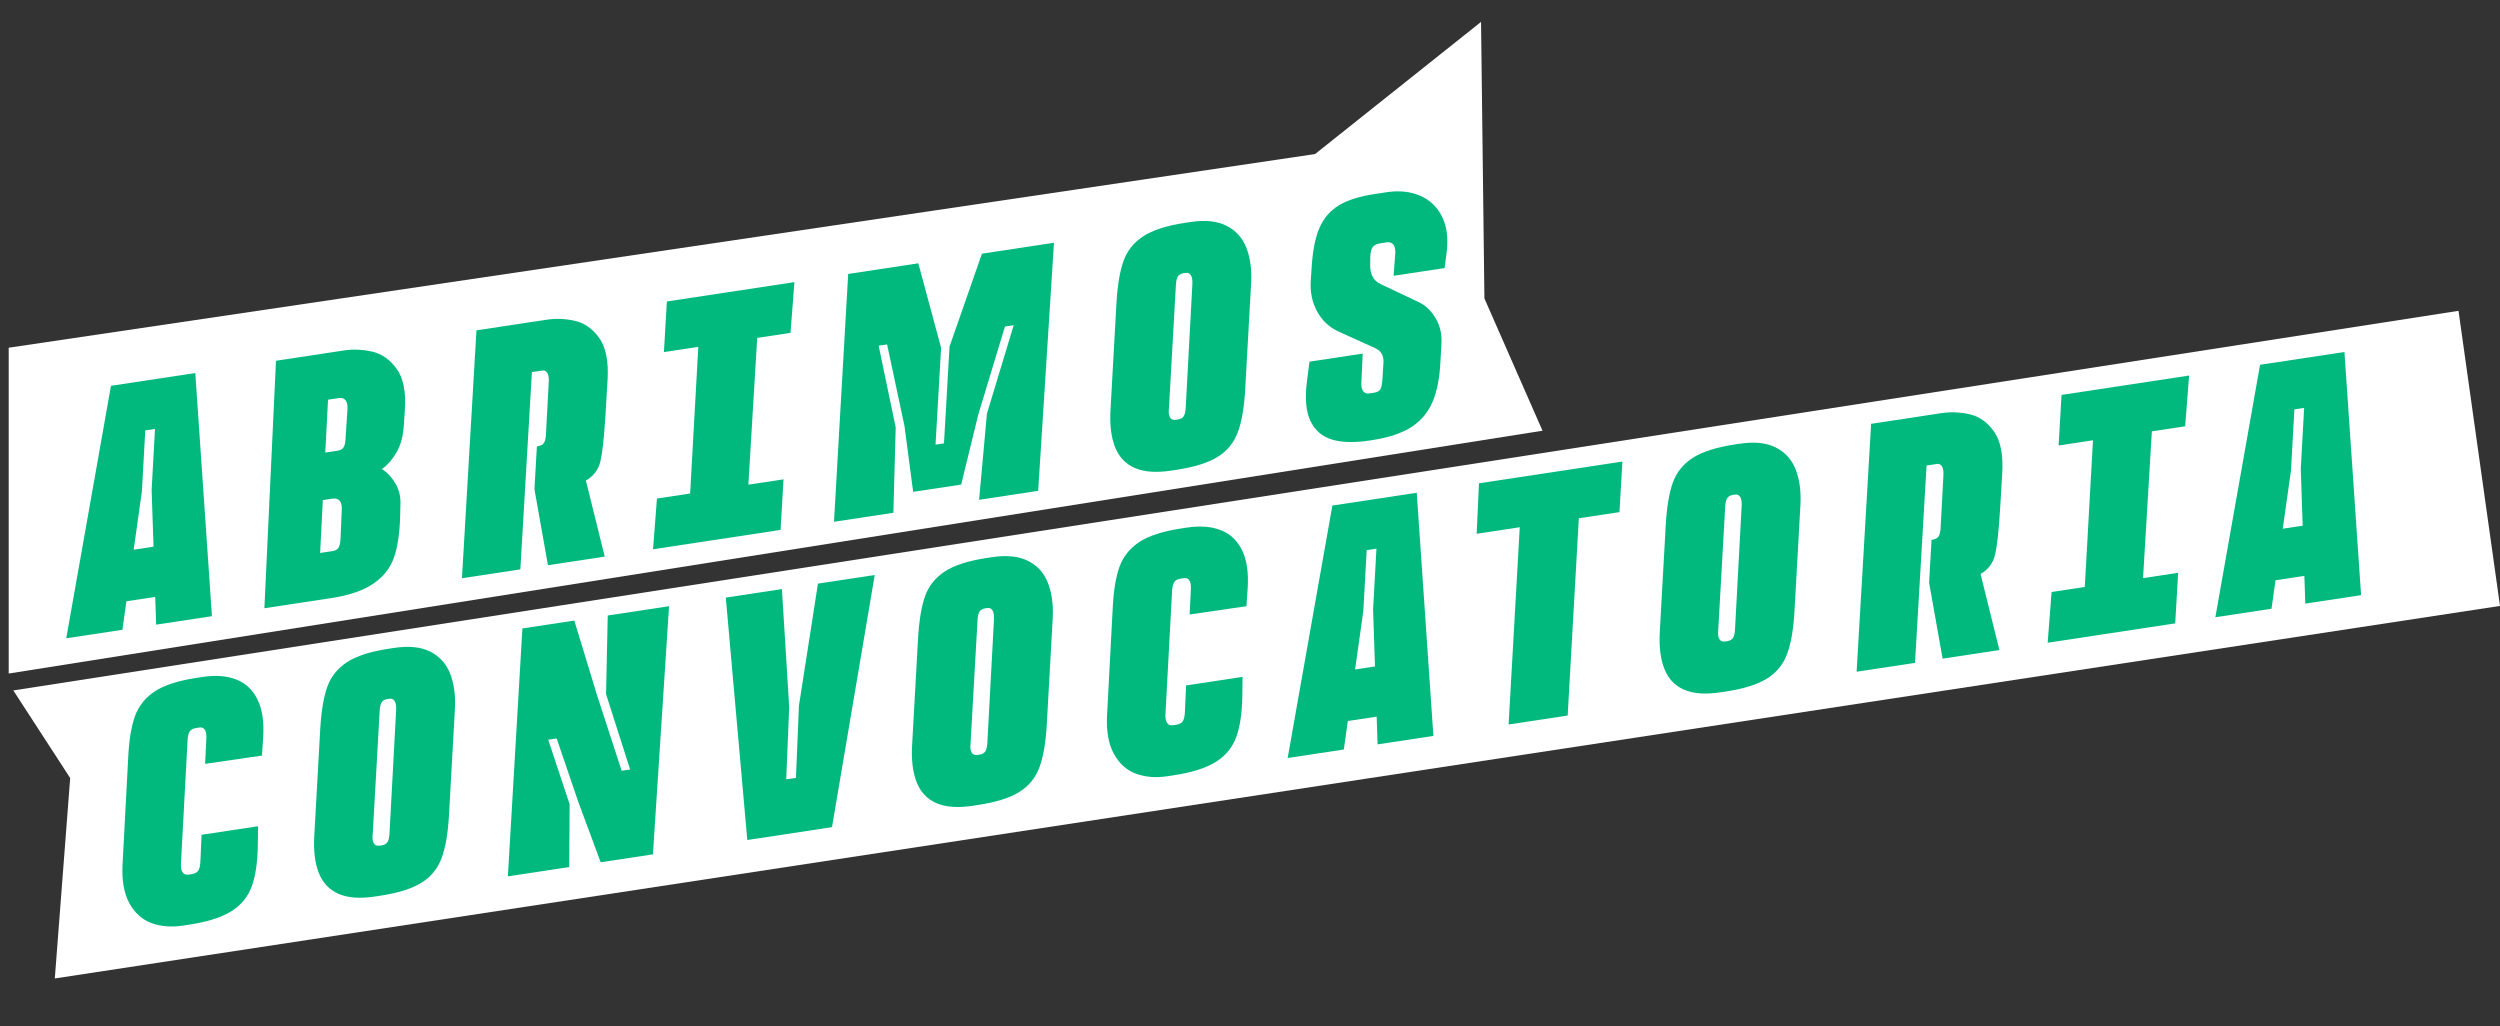 <svg xmlns="http://www.w3.org/2000/svg" id="Capa_2" width="1019.44" height="418.43" viewBox="0 0 1019.44 418.43"><rect x="0" y="0" width="1019.44" height="418.43" fill="#333333" stroke="none"/><g id="DISE&#xD1;O"><polygon points="3.55 274.65 3.55 141.79 536.25 62.82 603.93 8.93 605.31 121.7 629 175.63 3.55 274.65" fill="#fff"></polygon><polygon points="22.35 398.99 28.62 317.27 5.43 281.54 1002.52 126.75 1019.44 247.08 22.35 398.99" fill="#fff"></polygon><path d="M45.23,157.33l34.41-5.22,6.79,99.16-22.76,3.45-1.84-54.96,1.38-24.85-3.97.6-1.37,24.85-7.95,56.45-22.9,3.47,18.23-102.96ZM50.05,224.83l17.07-2.59-1.18,20.76-17.07,2.59,1.18-20.76Z" fill="#02b97d"></path><path d="M112.55,147.11l27.79-4.22c3.71-.56,7.52-.4,11.45.5,3.93.89,7.26,3.25,10.01,7.08,2.75,3.83,3.84,9.53,3.27,17.1l-.42,6.16c-.27,4.19-1.24,7.75-2.92,10.67-1.68,2.92-3.56,5.12-5.63,6.61-2.08,1.49-4,2.37-5.76,2.63l-12.6-9.87c1.15-.17,1.95-.66,2.42-1.45.47-.79.73-2.19.79-4.18l.74-11.21c.11-1.64-.14-2.87-.76-3.68-.62-.81-1.5-1.13-2.65-.95l-6.49.98,2.08-2.35-3.44,66.59-1.76-1.76,7.01-1.06c1.15-.17,1.95-.66,2.42-1.45.47-.79.73-2.19.79-4.18l.47-11.17c.11-1.64-.16-2.86-.83-3.67-.66-.8-1.66-1.1-2.98-.9l15.58-13.33c1.5-.23,3.23.32,5.19,1.65,1.96,1.33,3.65,3.24,5.07,5.73,1.42,2.49,2.05,5.33,1.9,8.51l-.14,5.3c-.2,6.44-1.01,11.78-2.44,16.01-1.44,4.23-4.19,7.79-8.27,10.66-4.08,2.88-9.91,4.89-17.5,6.04l-27.13,4.12,4.73-100.91ZM123.32,185.96l28.72-4.36-1.12,19.4-28.72,4.36,1.12-19.4Z" fill="#02b97d"></path><path d="M194.29,134.71l23.82-3.62-5.92,101.09-23.82,3.61,5.92-101.09ZM217.93,199.5l1-17.48.4-.06c1.23-.19,2.08-.68,2.55-1.47.47-.79.73-2.19.79-4.18l1.09-20.47c.11-1.64-.08-2.88-.56-3.71-.49-.83-1.17-1.18-2.05-1.04l-7.54,1.15,1.2-20.63,8.07-1.23c3.88-.59,7.76-.43,11.65.47,3.88.9,7.17,3.24,9.87,7.03,2.69,3.79,3.81,9.51,3.35,17.16l-.88,14.75c-.55,8.84-1.23,14.94-2.03,18.31-.8,3.37-2.73,5.96-5.79,7.78-3.06,1.82-8.39,3.3-15.98,4.46l-3.77-.78-1.36-.06ZM217.93,199.5l20.65-4.89,8.02,32.36-23.16,3.51-5.51-30.98Z" fill="#02b97d"></path><path d="M267.88,203.29l51.62-7.83-1.2,20.63-52.01,7.89,1.6-20.69ZM271.94,122.93l52.01-7.89-1.6,20.69-51.62,7.83,1.2-20.63ZM285.51,127.64l24.09-3.66-5.34,88.81-23.69,3.59,4.95-88.75Z" fill="#02b97d"></path><path d="M345.88,111.71l28.59-4.34,9.29,34.47-2.27,39.47,3.44-.52,2.27-39.47,13.21-37.88,29.38-4.46-6.45,101.17-24.09,3.66,3.2-35.15,10.91-36.04-3.57.54-10.91,36.04-6.93,28.4-19.59,2.97-3.53-26.81-7.09-33.31-3.44.52,6.95,33.33-.95,34.8-24.22,3.67,5.79-101.07Z" fill="#02b97d"></path><path d="M462.77,190.85c-3.77-1.64-6.45-4.46-8.05-8.46-1.6-4-2.23-9.05-1.89-15.15l2.44-43.7c.43-7.29,1.39-13.01,2.88-17.16,1.49-4.15,4.17-7.49,8.03-10.02,3.86-2.53,9.58-4.37,17.17-5.52l1.98-.3c6.09-.92,11.04-.41,14.86,1.54,3.82,1.95,6.5,4.95,8.07,9,1.56,4.05,2.21,8.76,1.94,14.12l-2.44,43.7c-.42,7.37-1.43,13.19-3.04,17.45-1.61,4.26-4.35,7.59-8.23,9.98-3.88,2.4-9.48,4.15-16.8,5.26l-2.12.32c-6.09.92-11.02.57-14.79-1.07ZM482.76,169.6c.47-.79.73-2.19.79-4.18l2.66-49.41c.11-1.64-.08-2.88-.56-3.71-.49-.83-1.22-1.17-2.19-1.02l-.79.12c-1.15.17-1.95.66-2.42,1.45-.47.79-.73,2.19-.79,4.18l-2.79,49.43c-.2,1.66-.06,2.9.43,3.73.49.83,1.26,1.16,2.32,1l.93-.14c1.15-.17,1.95-.66,2.42-1.45Z" fill="#02b97d"></path><path d="M543.07,179.2c-4.03-1.24-6.94-3.78-8.74-7.61-1.8-3.83-2.27-9.15-1.41-15.96l1.06-8.15,21.7-3.29-.54,11.59c-.11,1.64.12,2.87.69,3.69.57.82,1.44,1.14,2.58.96l1.85-.28c1.32-.2,2.2-.67,2.63-1.42.43-.74.71-2.16.84-4.26l.4-6.29c.12-1.55-.09-2.83-.65-3.83-.56-1-1.42-1.77-2.59-2.32l-14.98-6.8c-3.88-1.76-6.82-4.52-8.84-8.27-2.02-3.75-2.87-7.91-2.57-12.47l.37-5.61c.42-6.74,1.48-12.07,3.19-15.99,1.71-3.92,4.31-6.95,7.82-9.11,3.51-2.16,8.44-3.72,14.79-4.68l4.76-.72c5.12-.78,9.68-.29,13.69,1.44,4.01,1.74,6.99,4.6,8.95,8.59,1.96,3.99,2.57,8.88,1.82,14.68l-.82,6.22-20.78,3.15.66-9.04c.11-1.64-.14-2.87-.76-3.67-.62-.81-1.55-1.12-2.78-.93l-2.38.36c-1.59.24-2.68.77-3.28,1.58-.6.81-.93,2.22-.99,4.21l-.03,3.39c0,1.72.33,3.22,1.02,4.52.69,1.29,1.77,2.28,3.23,2.96l15.61,7.38c2.83,1.38,5.13,3.6,6.9,6.67,1.77,3.07,2.54,6.48,2.29,10.21l-.39,7.24c-.32,6.82-1.42,12.38-3.29,16.68-1.88,4.3-4.77,7.7-8.68,10.19-3.91,2.49-9.22,4.24-15.92,5.26l-1.19.18c-6.18.94-11.28.79-15.3-.45Z" fill="#02b97d"></path><path d="M61.67,376.37c-3.83-1.45-6.81-4.16-8.95-8.12-2.14-3.96-3.06-9.13-2.76-15.49l2.31-43.68c.34-7.27,1.28-12.99,2.81-17.15,1.54-4.16,4.23-7.5,8.09-10.03,3.86-2.52,9.58-4.36,17.17-5.52l2.12-.32c5.47-.83,10.13-.47,13.97,1.06,3.84,1.54,6.72,4.29,8.63,8.24,1.91,3.95,2.66,9.07,2.26,15.36l-.5,7.39-23.18,3.38.5-10.1c.11-1.64-.08-2.88-.56-3.71-.49-.83-1.22-1.17-2.19-1.02l-1.46.22c-1.24.19-2.11.68-2.62,1.48-.51.8-.8,2.2-.85,4.19l-2.66,49.42c-.11,1.64.1,2.88.63,3.7.53.82,1.37,1.15,2.52.97l1.19-.18c1.32-.2,2.24-.7,2.75-1.5.51-.8.79-2.2.85-4.19l.46-10.36,23.03-3.49-.09,7.46c-.09,7.15-.92,12.84-2.48,17.1-1.57,4.25-4.35,7.63-8.35,10.13-4,2.5-9.75,4.32-17.25,5.46l-2.38.36c-4.85.74-9.2.38-13.02-1.07Z" fill="#02b97d"></path><path d="M138.09,364.51c-3.77-1.64-6.45-4.46-8.05-8.46-1.6-4-2.23-9.05-1.89-15.15l2.44-43.7c.43-7.29,1.39-13,2.88-17.16,1.49-4.15,4.17-7.49,8.03-10.02,3.86-2.52,9.58-4.36,17.17-5.51l1.98-.3c6.09-.92,11.04-.41,14.86,1.54,3.82,1.95,6.5,4.95,8.07,9,1.56,4.05,2.21,8.76,1.94,14.12l-2.44,43.7c-.42,7.38-1.43,13.19-3.04,17.45-1.61,4.26-4.35,7.59-8.23,9.98-3.88,2.4-9.48,4.15-16.8,5.26l-2.12.32c-6.09.92-11.02.57-14.79-1.07ZM158.08,343.26c.47-.79.73-2.19.79-4.18l2.66-49.42c.11-1.64-.08-2.88-.56-3.71-.49-.83-1.22-1.17-2.19-1.02l-.79.12c-1.15.17-1.96.66-2.42,1.45-.47.79-.73,2.19-.79,4.18l-2.79,49.44c-.2,1.66-.06,2.9.43,3.73.48.83,1.26,1.16,2.32,1l.93-.14c1.15-.17,1.95-.66,2.42-1.45Z" fill="#02b97d"></path><path d="M213.01,256.26l21.18-3.21,9.43,30.93,9.88,30.32,3.44-.52-9.81-30.74.69-32.06,25.01-3.79-6.58,101.19-21.31,3.23-9.17-24.74-8.78-25.75-3.44.52,8.73,26.3-.17,25.62-25.01,3.79,5.92-101.09Z" fill="#02b97d"></path><path d="M295.95,243.68l22.9-3.47,2.97,48.15-1.22,29.43,3.97-.6,1.22-29.43,7.75-49.78,23.16-3.51-17.43,102.83-34.54,5.24-8.77-98.86Z" fill="#02b97d"></path><path d="M381.87,327.52c-3.77-1.64-6.45-4.46-8.05-8.46-1.6-4-2.23-9.05-1.89-15.15l2.44-43.7c.43-7.29,1.39-13,2.88-17.16,1.49-4.15,4.17-7.49,8.02-10.02,3.86-2.52,9.58-4.36,17.17-5.52l1.99-.3c6.09-.92,11.04-.41,14.85,1.54,3.82,1.95,6.51,4.95,8.07,9,1.56,4.05,2.21,8.76,1.94,14.12l-2.44,43.7c-.42,7.38-1.43,13.19-3.04,17.45-1.61,4.26-4.36,7.59-8.23,9.98-3.88,2.39-9.48,4.15-16.8,5.26l-2.12.32c-6.09.92-11.02.57-14.79-1.07ZM401.87,306.27c.47-.79.73-2.19.79-4.18l2.66-49.42c.11-1.64-.08-2.88-.56-3.71-.49-.83-1.22-1.17-2.19-1.02l-.79.12c-1.15.17-1.96.66-2.42,1.45-.47.79-.73,2.19-.79,4.18l-2.79,49.43c-.2,1.66-.06,2.9.43,3.73.49.83,1.26,1.16,2.32,1l.93-.14c1.15-.17,1.95-.66,2.42-1.45Z" fill="#02b97d"></path><path d="M463.13,315.46c-3.83-1.45-6.81-4.16-8.95-8.12-2.14-3.96-3.06-9.13-2.76-15.49l2.31-43.68c.34-7.27,1.28-12.99,2.81-17.15,1.54-4.16,4.23-7.5,8.09-10.03,3.86-2.52,9.58-4.36,17.17-5.52l2.12-.32c5.47-.83,10.13-.47,13.97,1.06,3.84,1.54,6.72,4.29,8.63,8.24,1.91,3.95,2.66,9.07,2.26,15.36l-.5,7.39-23.18,3.38.5-10.1c.11-1.64-.08-2.88-.56-3.71-.49-.83-1.22-1.17-2.19-1.02l-1.46.22c-1.24.19-2.11.68-2.62,1.48-.51.8-.8,2.2-.85,4.19l-2.66,49.42c-.11,1.64.1,2.88.63,3.7.53.82,1.37,1.15,2.52.97l1.19-.18c1.32-.2,2.24-.7,2.75-1.5.51-.8.79-2.2.85-4.19l.46-10.36,23.03-3.49-.09,7.46c-.09,7.15-.92,12.84-2.48,17.1-1.57,4.25-4.35,7.63-8.35,10.13-4,2.5-9.75,4.32-17.25,5.46l-2.38.36c-4.85.74-9.2.38-13.02-1.07Z" fill="#02b97d"></path><path d="M543.31,206.15l34.41-5.22,6.79,99.16-22.76,3.45-1.84-54.96,1.37-24.85-3.97.6-1.38,24.85-7.95,56.45-22.9,3.47,18.23-102.96ZM548.13,273.66l17.07-2.59-1.18,20.76-17.07,2.59,1.18-20.76Z" fill="#02b97d"></path><path d="M603.08,197.08l58.5-8.88-1.2,20.63-58.23,8.83.94-20.59ZM620.5,201.21l24.09-3.66-5.33,94.23-24.09,3.65,5.33-94.23Z" fill="#02b97d"></path><path d="M686.76,281.26c-3.77-1.64-6.45-4.46-8.05-8.46-1.6-4-2.23-9.05-1.89-15.15l2.44-43.7c.43-7.29,1.39-13,2.88-17.16,1.49-4.15,4.17-7.49,8.03-10.02,3.86-2.52,9.58-4.36,17.17-5.52l1.99-.3c6.09-.92,11.04-.41,14.85,1.54,3.82,1.95,6.51,4.95,8.07,9,1.56,4.05,2.21,8.76,1.94,14.12l-2.44,43.7c-.42,7.38-1.43,13.19-3.04,17.45-1.61,4.26-4.35,7.59-8.23,9.98-3.88,2.39-9.48,4.15-16.8,5.26l-2.12.32c-6.09.92-11.02.57-14.79-1.07ZM706.75,260.01c.47-.79.73-2.19.79-4.18l2.66-49.42c.11-1.64-.08-2.88-.56-3.71-.49-.83-1.22-1.17-2.19-1.02l-.79.12c-1.15.17-1.95.66-2.42,1.45-.47.79-.73,2.19-.79,4.18l-2.79,49.44c-.2,1.65-.06,2.9.43,3.72.49.83,1.26,1.16,2.32,1l.93-.14c1.15-.17,1.95-.66,2.42-1.45Z" fill="#02b97d"></path><path d="M763,172.82l23.82-3.61-5.92,101.09-23.82,3.61,5.92-101.09ZM786.64,237.6l1-17.48.4-.06c1.24-.19,2.08-.68,2.55-1.47.47-.79.73-2.19.79-4.18l1.09-20.47c.11-1.64-.08-2.88-.56-3.71-.49-.83-1.17-1.18-2.05-1.04l-7.54,1.14,1.2-20.63,8.07-1.23c3.88-.59,7.76-.43,11.65.47,3.88.9,7.17,3.24,9.87,7.03,2.69,3.79,3.81,9.51,3.35,17.16l-.88,14.75c-.55,8.84-1.23,14.94-2.03,18.32-.8,3.37-2.73,5.96-5.79,7.78-3.06,1.82-8.39,3.3-15.98,4.46l-3.77-.78-1.36-.06ZM786.64,237.6l20.65-4.89,8.02,32.36-23.16,3.51-5.51-30.98Z" fill="#02b97d"></path><path d="M836.59,241.4l51.61-7.83-1.2,20.63-52.01,7.89,1.6-20.69ZM840.65,161.03l52.01-7.89-1.6,20.69-51.61,7.83,1.2-20.63ZM854.22,165.74l24.09-3.65-5.34,88.82-23.69,3.59,4.95-88.76Z" fill="#02b97d"></path><path d="M921.6,148.75l34.41-5.22,6.79,99.16-22.76,3.45-1.84-54.96,1.37-24.85-3.97.6-1.38,24.85-7.95,56.45-22.9,3.47,18.23-102.96ZM926.43,216.26l17.07-2.59-1.18,20.76-17.07,2.59,1.18-20.76Z" fill="#02b97d"></path></g></svg>